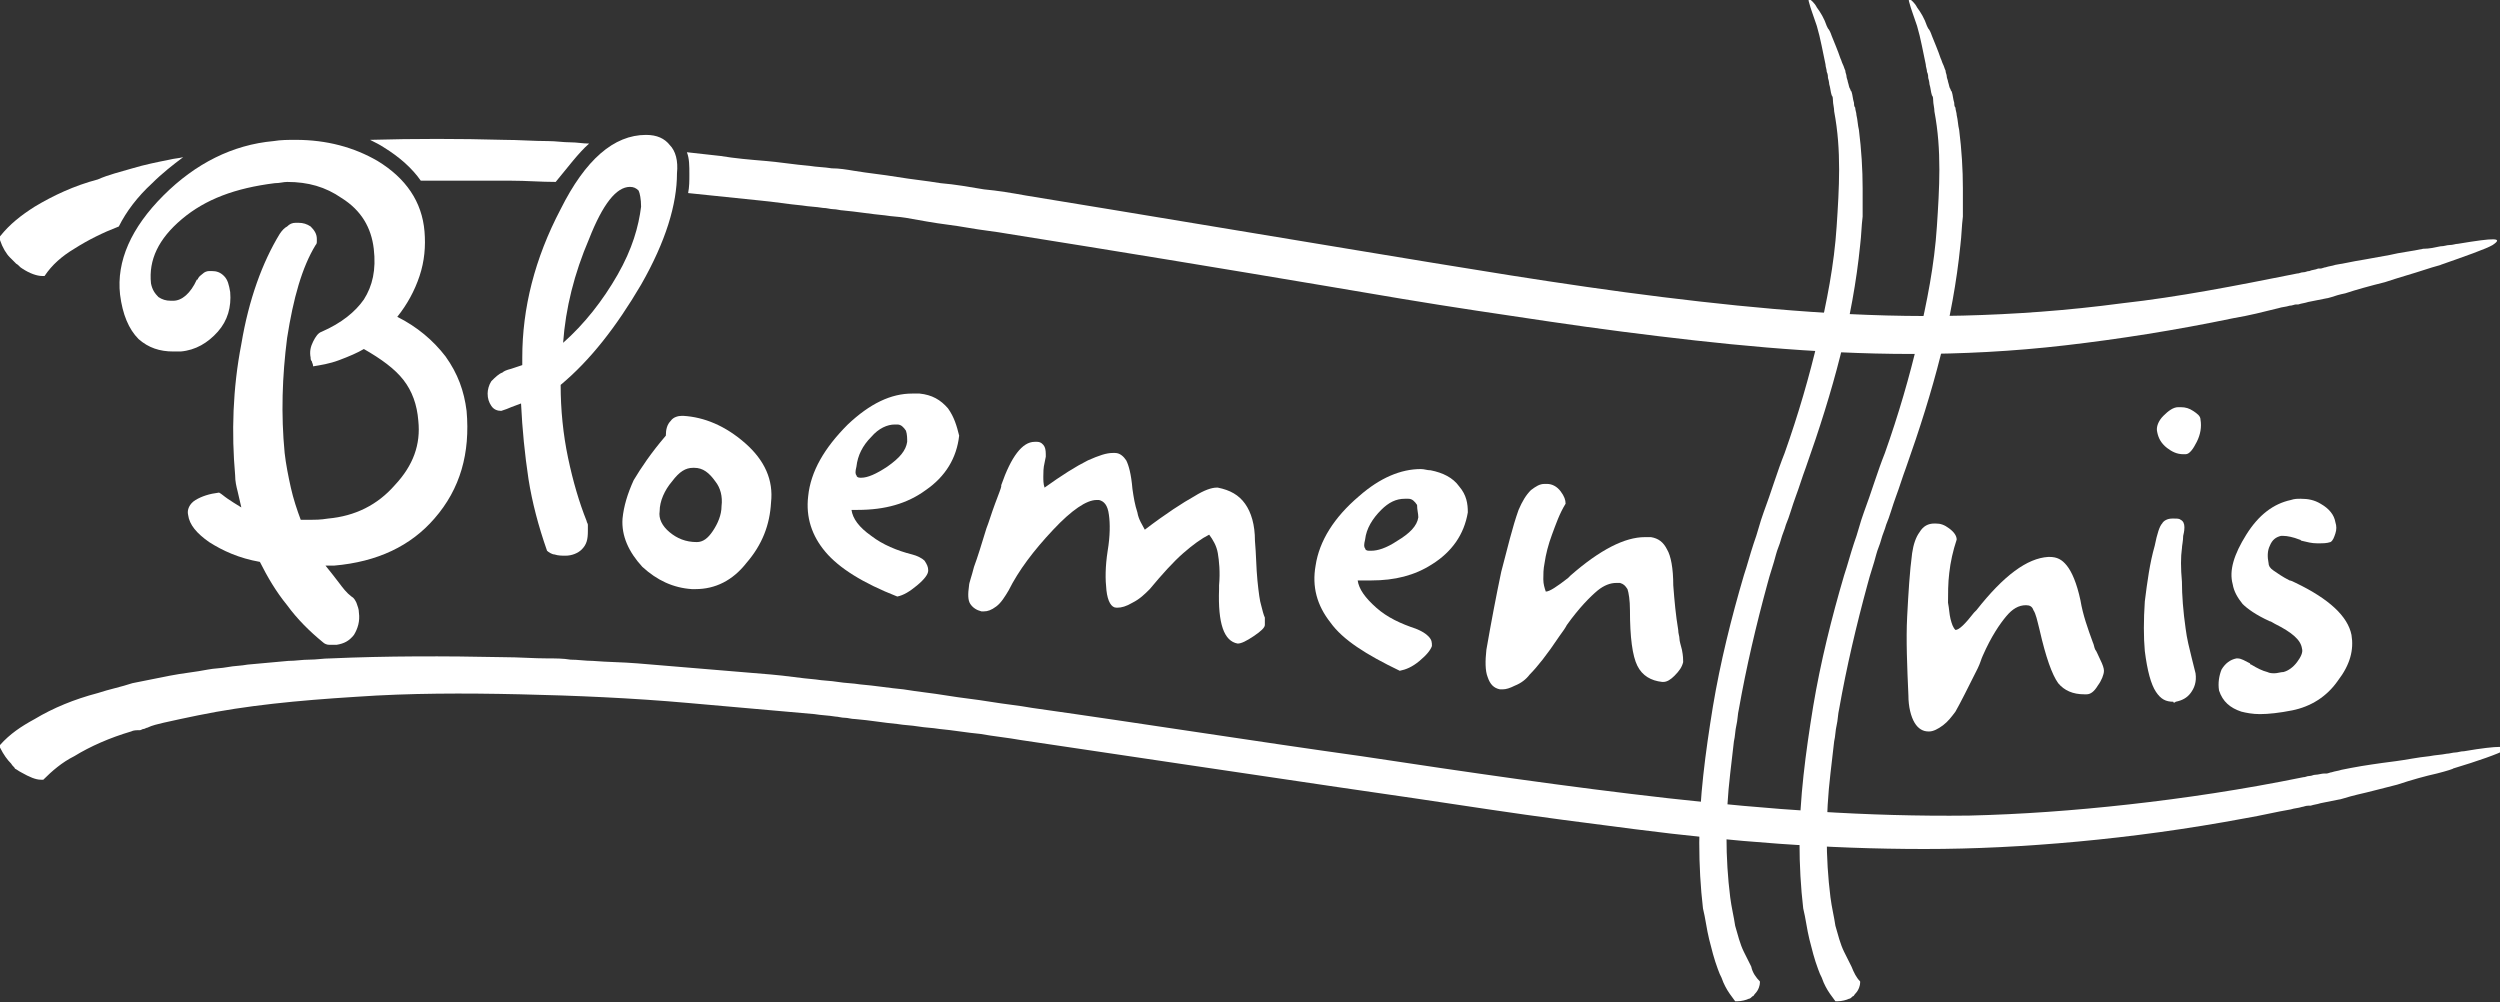 <?xml version="1.0" encoding="utf-8"?>
<!-- Generator: Adobe Illustrator 27.2.0, SVG Export Plug-In . SVG Version: 6.00 Build 0)  -->
<svg version="1.1" xmlns="http://www.w3.org/2000/svg" xmlns:xlink="http://www.w3.org/1999/xlink" x="0px" y="0px"
	 viewBox="0 0 202 81" style="enable-background:new 0 0 202 81;" xml:space="preserve">
<rect x="0" y="0" width="202" height="81" fill="#333333" stroke="none"/>
<style type="text/css">
	.st0{fill:#FFFFFF;}
</style>
<g id="strepen">
	<g>
		<path class="st0" d="M3.5,63c0,0,0,0-0.2,0c-0.4,0-0.9-0.2-1.6-0.6c-0.2-0.1-0.3-0.2-0.5-0.3C1.2,62,1,61.9,0.9,61.7
			C0.6,61.4,0.3,61,0,60.4c0,0-0.1-0.2,0-0.2c0.8-0.9,1.7-1.5,2.8-2.1C4.3,57.2,6,56.5,7.9,56c0.9-0.3,1.9-0.5,2.8-0.8
			c1-0.2,2-0.4,3-0.6c1-0.2,2.1-0.3,3.1-0.5c0.5-0.1,1.1-0.1,1.6-0.2c0.5-0.1,1.1-0.1,1.6-0.2c1.1-0.1,2.2-0.2,3.3-0.3
			c0.6,0,1.1-0.1,1.7-0.1c0.6,0,1.1-0.1,1.7-0.1c4.5-0.2,9.2-0.2,14-0.1c1.2,0,2.4,0.1,3.6,0.1c0.6,0,1.2,0,1.8,0.1
			c0.6,0,1.2,0.1,1.8,0.1c1.2,0.1,2.4,0.1,3.6,0.2c1.2,0.1,2.4,0.2,3.6,0.3c1.2,0.1,2.4,0.2,3.6,0.3c1.2,0.1,2.4,0.2,3.6,0.3
			c1.2,0.1,2.4,0.3,3.6,0.4c0.6,0.1,1.2,0.1,1.8,0.2c0.6,0.1,1.2,0.1,1.8,0.2c1.2,0.1,2.4,0.3,3.5,0.4c1.2,0.2,2.3,0.3,3.5,0.5
			c1.2,0.2,2.3,0.3,3.5,0.5c1.2,0.2,2.3,0.3,3.4,0.5c9.2,1.3,18,2.7,26.6,3.9c8.6,1.3,16.8,2.5,24.8,3.4c8.1,0.9,16,1.5,24.3,1.4
			c4.2-0.1,8.4-0.4,12.9-0.9c4.5-0.5,9.2-1.2,14.1-2.2c0.2,0,0.3-0.1,0.5-0.1c0.2,0,0.3-0.1,0.5-0.1c0.2,0,0.5-0.1,0.7-0.1
			c0.1,0,0.1,0,0.2,0c0.1,0,0.3-0.1,0.4-0.1c0.3-0.1,0.5-0.1,0.8-0.2c0.5-0.1,1-0.2,1.6-0.3c0,0,1.2-0.2,2.8-0.4
			c0.8-0.1,1.7-0.3,2.7-0.4c0.5-0.1,0.9-0.1,1.4-0.2c0.2,0,0.5-0.1,0.7-0.1c0.2,0,0.4-0.1,0.7-0.1c2.9-0.5,3.7-0.4,3.3-0.1
			c-0.5,0.3-2.2,0.9-4.2,1.5c0.1,0-0.5,0.2-1.3,0.4c-0.9,0.2-2,0.5-3.2,0.9c-1.2,0.3-2.3,0.6-3.2,0.8c-0.4,0.1-0.8,0.2-1.1,0.3
			c-0.3,0.1-0.4,0.1-0.4,0.1c-0.5,0.1-1,0.2-1.5,0.3c-0.3,0.1-0.5,0.1-0.8,0.2c-0.1,0-0.1,0-0.2,0c-0.2,0-0.4,0.1-0.5,0.1
			c-0.3,0.1-0.6,0.1-0.9,0.2c-1.2,0.2-2.4,0.5-3.6,0.7c-4.8,0.9-9.3,1.5-13.6,1.9c-4.3,0.4-8.4,0.6-12.4,0.6c-8,0-15.6-0.6-23.4-1.6
			c-3.9-0.5-7.8-1-11.8-1.6c-4-0.6-8-1.2-12.2-1.8c-8.2-1.2-16.8-2.5-25.6-3.8c-1.1-0.2-2.2-0.3-3.3-0.5c-1.1-0.1-2.2-0.3-3.3-0.4
			c-0.6-0.1-1.1-0.1-1.7-0.2c-0.6-0.1-1.1-0.1-1.7-0.2c-1.1-0.1-2.2-0.3-3.4-0.4c-0.3,0-0.6-0.1-0.8-0.1c-0.3,0-0.6-0.1-0.8-0.1
			c-0.6-0.1-1.1-0.1-1.7-0.2c-1.1-0.1-2.3-0.2-3.4-0.3c-2.3-0.2-4.5-0.4-6.8-0.6c-4.5-0.4-9.1-0.6-13.6-0.7
			c-4.5-0.1-8.9-0.1-13.2,0.2C24,56.6,19.9,57,16,57.8c-1,0.2-1.9,0.4-2.8,0.6c-0.4,0.1-0.9,0.2-1.3,0.4c-0.1,0-0.2,0.1-0.3,0.1
			c-0.1,0-0.2,0.1-0.3,0.1C11,59,10.8,59,10.6,59.1c-1.7,0.5-3.3,1.2-4.6,2C5,61.6,4.2,62.3,3.5,63z"/>
	</g>
	<g>
		<path class="st0" d="M142.2,79.3c0,0,0,0,0,0.1c0,0.2-0.1,0.6-0.4,0.9c-0.1,0.1-0.1,0.2-0.2,0.2c-0.1,0.1-0.2,0.2-0.3,0.2
			c-0.2,0.1-0.6,0.2-0.9,0.2c0,0-0.1,0-0.2,0c-0.3-0.4-0.6-0.8-0.8-1.2c-0.1-0.2-0.2-0.4-0.3-0.7c-0.1-0.2-0.2-0.4-0.3-0.7
			c-0.3-0.8-0.5-1.6-0.7-2.4c-0.2-0.8-0.3-1.7-0.5-2.5c-0.2-1.7-0.3-3.5-0.3-5.3c0-3.6,0.5-7.3,1.1-11c0.6-3.6,1.5-7.2,2.5-10.6
			c0.3-0.9,0.5-1.7,0.8-2.6c0.3-0.8,0.5-1.7,0.8-2.5c0.6-1.6,1.1-3.3,1.7-4.8c1.1-3.1,2-6.2,2.7-9.2c0.7-3,1.3-6,1.5-9.1
			c0.1-1.5,0.2-3.1,0.2-4.6c0-1.6-0.1-3.1-0.4-4.7c0-0.3-0.1-0.6-0.1-0.9c0-0.1,0-0.3-0.1-0.4c-0.1-0.3-0.1-0.6-0.2-0.9
			c0,0,0-0.2-0.1-0.5c0-0.1,0-0.3-0.1-0.5c0-0.2-0.1-0.4-0.1-0.6c-0.2-0.9-0.4-2.1-0.7-3.1c-0.3-0.9-0.5-1.4-0.6-1.8
			c-0.1-0.3-0.1-0.5,0-0.4c0.1,0.1,0.4,0.3,0.6,0.7c0.3,0.4,0.6,0.9,0.8,1.5c0,0,0,0,0.1,0.2c0.1,0.1,0.2,0.3,0.3,0.6
			c0.2,0.5,0.5,1.2,0.7,1.8c0.1,0.2,0.1,0.3,0.2,0.5c0.1,0.2,0.1,0.3,0.2,0.5c0,0.2,0.1,0.3,0.1,0.5c0,0.1,0.1,0.3,0.1,0.4
			c0.1,0.3,0.1,0.5,0.2,0.6c0,0.1,0.1,0.2,0.1,0.2c0.1,0.3,0.1,0.6,0.2,0.9c0,0.1,0,0.3,0.1,0.4c0,0.2,0.1,0.4,0.1,0.6
			c0.1,0.4,0.1,0.8,0.2,1.2c0.2,1.6,0.3,3.2,0.3,4.7c0,0.2,0,0.4,0,0.6c0,0.2,0,0.4,0,0.6c0,0.4,0,0.8,0,1.1
			c-0.1,0.8-0.1,1.5-0.2,2.3c-0.6,6-2.2,11.8-4.4,18c-0.3,0.8-0.5,1.5-0.8,2.3c-0.3,0.8-0.5,1.6-0.8,2.3c-0.1,0.4-0.3,0.8-0.4,1.2
			c-0.1,0.4-0.3,0.8-0.4,1.2c-0.2,0.8-0.5,1.6-0.7,2.4c-0.9,3.3-1.7,6.7-2.3,10.1c-0.1,0.4-0.1,0.9-0.2,1.3
			c-0.1,0.4-0.1,0.9-0.2,1.3c-0.1,0.9-0.2,1.7-0.3,2.6c-0.2,1.7-0.3,3.4-0.3,5.1c0,1.7,0.1,3.3,0.3,4.9c0.1,0.8,0.3,1.6,0.4,2.3
			c0.2,0.7,0.4,1.5,0.7,2.1c0.1,0.2,0.2,0.4,0.3,0.6c0.1,0.2,0.2,0.4,0.3,0.6C141.6,78.6,141.9,79,142.2,79.3z"/>
	</g>
	<g>
		<path class="st0" d="M150.3,79.3c0,0,0,0,0,0.1c0,0.2-0.1,0.6-0.4,0.9c-0.1,0.1-0.1,0.2-0.2,0.2c-0.1,0.1-0.2,0.2-0.3,0.2
			c-0.2,0.1-0.6,0.2-0.9,0.2c0,0-0.1,0-0.2,0c-0.3-0.4-0.6-0.8-0.8-1.2c-0.1-0.2-0.2-0.4-0.3-0.7c-0.1-0.2-0.2-0.4-0.3-0.7
			c-0.3-0.8-0.5-1.6-0.7-2.4c-0.2-0.8-0.3-1.7-0.5-2.5c-0.2-1.7-0.3-3.5-0.3-5.3c0-3.6,0.5-7.3,1.1-11c0.6-3.6,1.5-7.2,2.5-10.6
			c0.3-0.9,0.5-1.7,0.8-2.6c0.3-0.8,0.5-1.7,0.8-2.5c0.6-1.6,1.1-3.3,1.7-4.8c1.1-3.1,2-6.2,2.7-9.2c0.7-3,1.3-6,1.5-9.1
			c0.1-1.5,0.2-3.1,0.2-4.6c0-1.6-0.1-3.1-0.4-4.7c0-0.3-0.1-0.6-0.1-0.9c0-0.1,0-0.3-0.1-0.4c-0.1-0.3-0.1-0.6-0.2-0.9
			c0,0,0-0.2-0.1-0.5c0-0.1,0-0.3-0.1-0.5c0-0.2-0.1-0.4-0.1-0.6c-0.2-0.9-0.4-2.1-0.7-3.1c-0.3-0.9-0.5-1.4-0.6-1.8
			c-0.1-0.3-0.1-0.5,0-0.4c0.1,0.1,0.4,0.3,0.6,0.7c0.3,0.4,0.6,0.9,0.8,1.5c0,0,0,0,0.1,0.2c0.1,0.1,0.2,0.3,0.3,0.6
			c0.2,0.5,0.5,1.2,0.7,1.8c0.1,0.2,0.1,0.3,0.2,0.5c0.1,0.2,0.1,0.3,0.2,0.5c0,0.2,0.1,0.3,0.1,0.5c0,0.1,0.1,0.3,0.1,0.4
			c0.1,0.3,0.1,0.5,0.2,0.6c0,0.1,0.1,0.2,0.1,0.2c0.1,0.3,0.1,0.6,0.2,0.9c0,0.1,0,0.3,0.1,0.4c0,0.2,0.1,0.4,0.1,0.6
			c0.1,0.4,0.1,0.8,0.2,1.2c0.2,1.6,0.3,3.2,0.3,4.7c0,0.2,0,0.4,0,0.6c0,0.2,0,0.4,0,0.6c0,0.4,0,0.8,0,1.1
			c-0.1,0.8-0.1,1.5-0.2,2.3c-0.6,6-2.2,11.8-4.4,18c-0.3,0.8-0.5,1.5-0.8,2.3c-0.3,0.8-0.5,1.6-0.8,2.3c-0.1,0.4-0.3,0.8-0.4,1.2
			c-0.1,0.4-0.3,0.8-0.4,1.2c-0.2,0.8-0.5,1.6-0.7,2.4c-0.9,3.3-1.7,6.7-2.3,10.1c-0.1,0.4-0.1,0.9-0.2,1.3
			c-0.1,0.4-0.1,0.9-0.2,1.3c-0.1,0.9-0.2,1.7-0.3,2.6c-0.2,1.7-0.3,3.4-0.3,5.1c0,1.7,0.1,3.3,0.3,4.9c0.1,0.8,0.3,1.6,0.4,2.3
			c0.2,0.7,0.4,1.5,0.7,2.1c0.1,0.2,0.2,0.4,0.3,0.6c0.1,0.2,0.2,0.4,0.3,0.6C149.8,78.6,150,79,150.3,79.3z"/>
	</g>
</g>
<g id="tekst">
	<path class="st0" d="M37.7,33.2c-0.2-1.6-0.7-3-1.7-4.4c-1-1.3-2.3-2.4-3.9-3.2c0.8-1,1.4-2.1,1.8-3.3c0.4-1.2,0.5-2.4,0.4-3.6
		c-0.2-2.4-1.5-4.3-3.8-5.7c-1.9-1.1-4.1-1.7-6.6-1.7c-0.6,0-1.2,0-1.8,0.1c-3.3,0.3-6.3,1.8-8.9,4.4c-2.6,2.6-3.8,5.3-3.5,8
		c0.2,1.6,0.7,2.8,1.5,3.6c0.8,0.7,1.7,1,2.8,1c0.2,0,0.4,0,0.6,0c1.2-0.1,2.2-0.7,3-1.6c0.8-0.9,1.1-2,1-3.2
		c-0.1-0.6-0.2-1-0.5-1.3c-0.3-0.3-0.6-0.4-1-0.4c-0.1,0-0.1,0-0.2,0c-0.2,0-0.4,0.1-0.5,0.2c-0.1,0.1-0.3,0.2-0.4,0.4
		c0,0,0,0.1-0.1,0.1c-0.5,1.1-1.2,1.7-1.9,1.7c-0.1,0-0.1,0-0.2,0c-0.4,0-0.7-0.1-1-0.3c-0.3-0.3-0.5-0.6-0.6-1.1
		c-0.2-1.9,0.6-3.6,2.5-5.2s4.3-2.5,7.5-2.9c0.4,0,0.7-0.1,1-0.1c1.7,0,3.1,0.4,4.4,1.3c1.6,1,2.4,2.4,2.6,4.1
		c0.2,1.7-0.1,3-0.8,4.1c-0.7,1-1.8,1.9-3.4,2.6c-0.3,0.1-0.5,0.4-0.7,0.8c-0.2,0.4-0.3,0.8-0.2,1.3c0,0.1,0,0.2,0.1,0.3
		c0,0.1,0.1,0.2,0.1,0.4c0.6-0.1,1.3-0.2,2.1-0.5c0.8-0.3,1.5-0.6,2-0.9c1.4,0.8,2.5,1.6,3.2,2.5c0.7,0.9,1.1,2,1.2,3.3
		c0.2,1.9-0.4,3.6-1.9,5.2c-1.4,1.6-3.2,2.5-5.4,2.7c-0.6,0.1-1.1,0.1-1.4,0.1c-0.2,0-0.4,0-0.6,0c-0.1,0-0.2,0-0.2,0
		c-0.3-0.8-0.6-1.7-0.8-2.6c-0.2-0.9-0.4-1.9-0.5-2.8c-0.3-3.1-0.2-6.2,0.2-9.3c0.5-3.2,1.2-5.7,2.3-7.5c0.1-0.1,0.1-0.2,0.1-0.3
		c0-0.1,0-0.2,0-0.2c0-0.4-0.2-0.7-0.5-1c-0.3-0.2-0.6-0.3-1-0.3c-0.1,0-0.1,0-0.2,0c-0.3,0-0.5,0.1-0.7,0.3
		c-0.2,0.1-0.4,0.3-0.6,0.6c-1.4,2.3-2.5,5.3-3.1,8.9c-0.7,3.6-0.8,7.2-0.5,10.6c0,0.5,0.1,0.9,0.2,1.3c0.1,0.4,0.2,0.9,0.3,1.3
		c-0.5-0.3-0.8-0.5-1.1-0.7c-0.3-0.2-0.5-0.4-0.7-0.5c-0.8,0.1-1.4,0.3-1.9,0.6c-0.5,0.3-0.7,0.8-0.6,1.2c0.1,0.8,0.7,1.5,1.7,2.2
		c1.1,0.7,2.4,1.3,4.1,1.6c0.6,1.2,1.3,2.4,2.2,3.5c0.8,1.1,1.8,2.1,2.9,3c0.1,0.1,0.3,0.2,0.5,0.2c0.1,0,0.2,0,0.4,0
		c0.1,0,0.1,0,0.2,0c0.6-0.1,1-0.3,1.4-0.8c0.3-0.5,0.5-1.1,0.4-1.8c0-0.3-0.1-0.5-0.2-0.8c-0.1-0.2-0.2-0.4-0.4-0.5
		c-0.4-0.3-0.7-0.7-1-1.1c-0.3-0.4-0.7-0.9-1.1-1.4c0.1,0,0.3,0,0.4,0c0,0,0,0,0,0c0.1,0,0.2,0,0.3,0c3.5-0.3,6.2-1.6,8.1-3.8
		C37.2,39.5,38,36.6,37.7,33.2z"/>
	<path class="st0" d="M54.1,11.7c-0.4-0.5-1-0.8-1.9-0.8c0,0,0,0,0,0c-2.6,0-4.9,2-6.9,6c-2.1,4-3.1,8-3.1,12l0,0.6
		c-0.3,0.1-0.6,0.2-0.9,0.3c-0.4,0.1-0.6,0.2-0.7,0.3c-0.3,0.1-0.6,0.4-0.9,0.7c-0.2,0.3-0.3,0.7-0.3,1c0,0.4,0.1,0.7,0.3,1
		c0.2,0.3,0.5,0.4,0.8,0.4c0.3-0.1,0.6-0.2,0.8-0.3c0.3-0.1,0.5-0.2,0.8-0.3c0.1,2.1,0.3,4.1,0.6,6.1c0.3,1.9,0.8,3.8,1.5,5.8
		c0.1,0.1,0.4,0.3,0.6,0.3c0.3,0.1,0.6,0.1,0.9,0.1c0,0,0,0,0,0c0.5,0,1-0.2,1.3-0.5c0.4-0.4,0.5-0.8,0.5-1.5c0-0.2,0-0.4,0-0.5
		c0-0.1-0.1-0.2-0.1-0.3c-0.6-1.5-1.1-3.2-1.5-5.1c-0.4-1.9-0.6-3.9-0.6-5.9c2.4-2,4.5-4.7,6.5-8.1c2-3.5,2.9-6.5,2.9-9
		C54.8,13,54.6,12.2,54.1,11.7z M49.9,22.2c-1.2,2.1-2.7,4-4.4,5.5c0.2-2.8,0.9-5.6,2.1-8.4c1.1-2.8,2.2-4.2,3.3-4.2h0v0v0
		c0,0,0,0,0,0c0.3,0,0.5,0.1,0.7,0.3c0.1,0.2,0.2,0.7,0.2,1.3C51.6,18.3,51.1,20.1,49.9,22.2z"/>
	<path class="st0" d="M60.2,35.8c-1.6-1.4-3.3-2.1-5-2.2c0,0,0,0-0.1,0c-0.3,0-0.7,0.1-0.9,0.4c-0.3,0.3-0.4,0.7-0.4,1.2
		c-1.2,1.4-2,2.6-2.6,3.6c-0.5,1.1-0.8,2.1-0.9,3.1c-0.1,1.4,0.5,2.7,1.6,3.9c1.2,1.1,2.5,1.7,4,1.8c0.1,0,0.2,0,0.3,0
		c1.6,0,3-0.7,4.1-2.1c1.3-1.5,1.9-3.1,2-4.9C62.5,38.8,61.8,37.2,60.2,35.8z M58.3,40.9c0,0.7-0.3,1.4-0.7,2
		c-0.4,0.6-0.8,0.9-1.3,0.9c0,0,0,0,0,0c-0.9,0-1.6-0.3-2.2-0.8c-0.6-0.5-0.9-1.1-0.8-1.7c0-0.8,0.4-1.7,1-2.4
		c0.6-0.8,1.1-1.1,1.7-1.1c0,0,0,0,0.1,0c0.7,0,1.2,0.4,1.7,1.1C58.2,39.4,58.4,40.1,58.3,40.9z"/>
	<g>
		<path class="st0" d="M76.6,33c-0.6-0.7-1.3-1.1-2.3-1.2c-0.2,0-0.4,0-0.6,0c-1.7,0-3.4,0.8-5.2,2.5c-1.9,1.9-3,3.8-3.2,5.8
			c-0.2,1.7,0.3,3.2,1.4,4.5c1.1,1.3,3,2.5,5.8,3.6c0.5-0.1,1-0.4,1.6-0.9c0.6-0.5,0.9-0.9,0.9-1.2c0-0.3-0.1-0.5-0.3-0.8
			c-0.2-0.2-0.6-0.4-1-0.5c-1.2-0.3-2.4-0.8-3.3-1.5c-1-0.7-1.5-1.4-1.6-2.1c0.2,0,0.3,0,0.5,0c2.2,0,4-0.5,5.5-1.6
			c1.6-1.1,2.5-2.6,2.7-4.4C77.3,34.4,77.1,33.7,76.6,33z M73.3,35.7c-0.1,0.7-0.6,1.3-1.6,2c-0.9,0.6-1.6,0.9-2.1,0.9
			c0,0-0.1,0-0.1,0c-0.2,0-0.3-0.1-0.3-0.2c-0.1-0.1-0.1-0.3,0-0.7c0.1-0.9,0.5-1.7,1.2-2.4c0.6-0.7,1.3-1,1.9-1c0.1,0,0.1,0,0.2,0
			c0.3,0,0.5,0.2,0.7,0.5C73.3,35.1,73.3,35.4,73.3,35.7z"/>
		<polygon class="st0" points="73.7,31.8 73.7,31.2 73.7,31.2 		"/>
	</g>
	<path class="st0" d="M100,52C100,52,100.1,52,100,52c0.3,0,0.7-0.2,1.3-0.6c0.6-0.4,0.9-0.7,0.9-0.9c0-0.2,0-0.4,0-0.6
		c-0.1-0.2-0.2-0.6-0.3-1c-0.1-0.3-0.2-1-0.3-2c-0.1-1-0.1-2.1-0.2-3.2c0-1.3-0.3-2.3-0.8-3c-0.5-0.7-1.2-1.1-2.2-1.3
		c0,0-0.1,0-0.1,0c-0.4,0-1,0.2-1.8,0.7c-0.9,0.5-2.3,1.4-4,2.7c-0.2-0.4-0.5-0.8-0.6-1.4c-0.2-0.6-0.3-1.2-0.4-1.9
		c-0.1-1.2-0.3-1.9-0.5-2.3c-0.2-0.3-0.5-0.6-0.9-0.6c-0.1,0-0.1,0-0.2,0c-0.5,0-1.1,0.2-2,0.6c-1,0.5-2.1,1.2-3.5,2.2
		c-0.1-0.3-0.1-0.6-0.1-0.9c0-0.3,0-0.7,0.1-1.1l0.1-0.5c0-0.3,0-0.6-0.1-0.8c-0.1-0.2-0.3-0.4-0.6-0.4c-0.1,0-0.1,0-0.2,0
		c-1,0-1.9,1.2-2.7,3.5l0,0.1c0,0.1-0.2,0.6-0.5,1.4c-0.3,0.8-0.5,1.5-0.7,2c-0.4,1.3-0.7,2.3-1,3.1c-0.2,0.8-0.4,1.3-0.4,1.5
		c-0.1,0.7-0.1,1.2,0.1,1.5c0.2,0.3,0.5,0.5,0.9,0.6c0.1,0,0.1,0,0.2,0c0.3,0,0.6-0.1,1-0.4c0.4-0.3,0.7-0.8,1-1.3
		c0.8-1.6,2-3.2,3.6-4.9c1.5-1.6,2.7-2.4,3.5-2.4c0.1,0,0.1,0,0.2,0c0.4,0.1,0.7,0.4,0.8,1.2c0.1,0.7,0.1,1.7-0.1,2.9
		c-0.2,1.3-0.2,2.3-0.1,3.2c0.1,0.9,0.4,1.4,0.8,1.4c0,0,0.1,0,0.1,0c0.3,0,0.7-0.1,1.2-0.4c0.6-0.3,1-0.7,1.4-1.1
		c1-1.2,1.9-2.2,2.7-2.9c0.8-0.7,1.5-1.2,2.1-1.5c0.3,0.4,0.6,0.9,0.7,1.5c0.1,0.6,0.2,1.5,0.1,2.6c0,0.1,0,0.2,0,0.3
		C98.4,50.4,98.9,51.8,100,52z"/>
	<path class="st0" d="M117.9,39.3c-0.5-0.7-1.3-1.1-2.3-1.3c-0.3,0-0.5-0.1-0.8-0.1c-1.6,0-3.3,0.7-5,2.2c-2,1.7-3.2,3.6-3.5,5.6
		c-0.3,1.7,0.1,3.2,1.2,4.6c1,1.4,2.9,2.6,5.6,3.9c0.5-0.1,1-0.3,1.6-0.8c0.6-0.5,0.9-0.9,1-1.2c0-0.3,0-0.5-0.3-0.8
		c-0.2-0.2-0.5-0.4-1-0.6c-1.2-0.4-2.3-0.9-3.2-1.7c-0.9-0.8-1.4-1.5-1.5-2.2c0.4,0,0.8,0,1.1,0c1.9,0,3.5-0.4,4.9-1.3
		c1.6-1,2.6-2.4,2.9-4.2C118.6,40.7,118.5,40,117.9,39.3z M114.6,41.8c-0.1,0.7-0.7,1.3-1.7,1.9c-0.9,0.6-1.6,0.8-2.1,0.8
		c-0.1,0-0.1,0-0.2,0c-0.2,0-0.3-0.1-0.3-0.2c-0.1-0.1-0.1-0.3,0-0.7c0.1-0.9,0.6-1.7,1.3-2.4c0.6-0.6,1.2-0.9,1.9-0.9
		c0.1,0,0.2,0,0.3,0c0.3,0,0.5,0.2,0.7,0.5C114.5,41.2,114.6,41.5,114.6,41.8z"/>
	<path class="st0" d="M131.5,47.6c0.1,0.3,0.2,0.9,0.2,1.7c0,2.2,0.2,3.7,0.6,4.5c0.4,0.8,1.1,1.2,2,1.3c0,0,0.1,0,0.1,0
		c0.3,0,0.6-0.2,0.9-0.5c0.4-0.4,0.6-0.7,0.7-1.1c0-0.2,0-0.5-0.1-1c-0.1-0.4-0.2-0.7-0.2-0.9c0-0.2-0.1-0.4-0.1-0.7
		c-0.2-1.2-0.3-2.3-0.4-3.6c0-1.4-0.2-2.4-0.5-2.9c-0.3-0.6-0.7-0.9-1.3-1c-0.2,0-0.3,0-0.5,0c-1.6,0-3.6,1-6,3.1l-0.1,0.1l-0.1,0.1
		c-0.9,0.7-1.5,1.1-1.8,1.1c0,0,0,0,0,0c-0.1-0.3-0.2-0.6-0.2-1c0-0.4,0-0.8,0.1-1.3c0.1-0.7,0.3-1.5,0.6-2.3
		c0.3-0.8,0.6-1.7,1.1-2.5c0-0.3-0.1-0.6-0.4-1c-0.3-0.4-0.7-0.6-1.1-0.6c-0.1,0-0.1,0-0.2,0c-0.4,0-0.7,0.2-1.1,0.5
		c-0.4,0.4-0.7,0.9-1,1.6c-0.5,1.4-0.9,3.1-1.4,5c-0.4,1.9-0.8,4-1.2,6.3c-0.1,0.9-0.1,1.7,0.1,2.2c0.2,0.6,0.5,0.9,1,1
		c0.1,0,0.1,0,0.2,0c0.3,0,0.6-0.1,1-0.3c0.5-0.2,0.9-0.5,1.2-0.9c0.6-0.6,1.4-1.6,2.4-3.1c0.3-0.4,0.5-0.7,0.6-0.9
		c1-1.4,1.9-2.3,2.5-2.8c0.5-0.4,1-0.6,1.5-0.6c0.1,0,0.2,0,0.3,0C131.2,47.2,131.3,47.3,131.5,47.6z"/>
	<path class="st0" d="M164.3,49.3c0.2,0.3,0.3,0.8,0.5,1.6c0.5,2.2,1,3.6,1.5,4.3c0.5,0.6,1.2,0.9,2.1,0.9c0.1,0,0.1,0,0.2,0
		c0.3,0,0.6-0.2,0.9-0.7c0.3-0.4,0.5-0.9,0.5-1.2c0-0.2-0.1-0.5-0.3-0.9c-0.2-0.4-0.3-0.7-0.4-0.8c-0.1-0.2-0.1-0.4-0.2-0.6
		c-0.4-1.1-0.8-2.2-1-3.4c-0.3-1.4-0.7-2.3-1.1-2.8c-0.4-0.5-0.8-0.7-1.4-0.7c0,0-0.1,0-0.1,0c-1.7,0.1-3.6,1.5-5.8,4.3l-0.1,0.1
		l-0.1,0.1c-0.7,0.9-1.2,1.4-1.5,1.4c-0.2-0.2-0.3-0.5-0.4-0.9c-0.1-0.4-0.1-0.8-0.2-1.3c0-0.7,0-1.6,0.1-2.4
		c0.1-0.9,0.3-1.8,0.6-2.7c0-0.3-0.2-0.6-0.6-0.9c-0.4-0.3-0.7-0.4-1.1-0.4c0,0,0,0-0.1,0c-0.5,0-0.9,0.2-1.2,0.7
		c-0.3,0.4-0.5,1-0.6,1.7c-0.2,1.5-0.3,3.2-0.4,5.1c-0.1,1.9,0,4.1,0.1,6.4c0,0.9,0.2,1.7,0.5,2.2c0.3,0.5,0.7,0.7,1.1,0.7
		c0,0,0,0,0.1,0c0.3,0,0.7-0.2,1.1-0.5c0.4-0.3,0.7-0.7,1-1.1c0.4-0.7,1-1.9,1.8-3.5c0.2-0.4,0.3-0.8,0.4-1c0.7-1.6,1.4-2.6,1.9-3.2
		c0.5-0.6,1-0.9,1.6-0.9c0,0,0,0,0,0C164,48.9,164.2,49,164.3,49.3z"/>
	<g>
		<path class="st0" d="M175.8,56.7c0.5-0.1,0.9-0.3,1.2-0.7c0.3-0.4,0.5-0.9,0.4-1.6c0,0-0.1-0.4-0.3-1.2c-0.2-0.8-0.4-1.6-0.5-2.4
			c-0.2-1.4-0.3-2.7-0.3-3.8c-0.1-1.1-0.1-2,0-2.7c0-0.2,0.1-0.6,0.1-1c0.1-0.4,0.1-0.6,0.1-0.7c0-0.3-0.1-0.5-0.3-0.6
			c-0.1-0.1-0.3-0.1-0.5-0.1c-0.1,0-0.1,0-0.2,0c-0.4,0-0.7,0.2-0.8,0.4c-0.2,0.2-0.4,0.8-0.6,1.8c-0.4,1.4-0.6,2.9-0.8,4.5
			c-0.1,1.5-0.1,2.9,0,4c0.2,1.6,0.5,2.7,0.9,3.3c0.4,0.6,0.8,0.8,1.4,0.8C175.6,56.8,175.7,56.8,175.8,56.7z"/>
		<path class="st0" d="M177.2,33.2c-0.3-0.2-0.6-0.3-1-0.3c-0.1,0-0.1,0-0.2,0c-0.4,0-0.8,0.3-1.2,0.7c-0.4,0.4-0.6,0.9-0.5,1.3
			c0.1,0.5,0.3,0.9,0.8,1.3c0.4,0.3,0.8,0.5,1.3,0.5c0.1,0,0.2,0,0.2,0c0.3,0,0.6-0.4,0.9-1c0.3-0.6,0.4-1.2,0.3-1.8
			C177.8,33.6,177.5,33.4,177.2,33.2z"/>
	</g>
	<path class="st0" d="M181.1,57.5c0.4,0.1,0.9,0.2,1.5,0.2c0.7,0,1.6-0.1,2.6-0.3c1.5-0.3,2.8-1.1,3.7-2.4c1-1.3,1.3-2.5,1.1-3.7
		c-0.3-1.5-1.8-2.9-4.5-4.2c-0.2-0.1-0.4-0.2-0.5-0.2c-0.6-0.3-1-0.6-1.3-0.8c-0.3-0.2-0.4-0.4-0.4-0.6c-0.1-0.5-0.1-1,0.1-1.4
		c0.2-0.5,0.5-0.7,0.9-0.8c0.1,0,0.1,0,0.2,0c0.3,0,0.8,0.1,1.3,0.3c0.1,0,0.1,0.1,0.2,0.1c0.4,0.1,0.8,0.2,1.2,0.2
		c0.1,0,0.2,0,0.2,0c0.3,0,0.6,0,0.9-0.1c0.2-0.1,0.3-0.4,0.4-0.7c0.1-0.3,0.1-0.6,0-0.9c-0.1-0.6-0.5-1.1-1.2-1.5
		c-0.5-0.3-1-0.4-1.6-0.4c-0.3,0-0.5,0-0.8,0.1c-1.4,0.3-2.6,1.2-3.6,2.8c-1,1.6-1.4,2.9-1.1,4c0.1,0.6,0.4,1.1,0.8,1.6
		c0.4,0.4,1.1,0.9,2.2,1.4c0.1,0,0.2,0.1,0.4,0.2c1.4,0.7,2.1,1.3,2.2,2c0.1,0.3-0.1,0.7-0.4,1.1c-0.3,0.4-0.7,0.7-1.1,0.8
		c-0.2,0-0.5,0.1-0.7,0.1c-0.2,0-0.4,0-0.6-0.1c-0.4-0.1-0.8-0.3-1.3-0.6c0,0-0.1,0-0.1-0.1c-0.4-0.2-0.7-0.4-1-0.4c0,0-0.1,0-0.1,0
		c-0.5,0.1-0.9,0.4-1.2,0.9c-0.2,0.5-0.3,1.1-0.2,1.7C179.6,56.7,180.2,57.2,181.1,57.5z"/>
</g>
<g id="Laag_3">
	<g>
		<path class="st0" d="M10.7,13.6c-1,0.3-1.9,0.5-2.8,0.9C6,15,4.3,15.8,2.8,16.7c-1.1,0.7-2,1.4-2.8,2.4c0,0.1,0,0.2,0,0.3
			c0.2,0.6,0.5,1.1,0.8,1.4C1,21,1.2,21.2,1.3,21.3c0.2,0.1,0.3,0.3,0.5,0.4c0.6,0.4,1.2,0.6,1.6,0.6c0.1,0,0.1,0,0.2,0
			C4.2,21.4,5,20.7,6,20.1c1.1-0.7,2.3-1.3,3.6-1.8c0.6-1.2,1.5-2.4,2.7-3.5c0.8-0.8,1.7-1.5,2.5-2.1c-0.4,0.1-0.7,0.1-1.1,0.2
			C12.7,13.1,11.7,13.3,10.7,13.6z"/>
		<path class="st0" d="M47.6,11.6c-0.5,0-1-0.1-1.5-0.1c-0.6,0-1.2-0.1-1.8-0.1c-1.2,0-2.4-0.1-3.6-0.1c-3.6-0.1-7.2-0.1-10.8,0
			c0.4,0.2,0.8,0.4,1.1,0.6c1.3,0.8,2.3,1.7,3,2.7c2.4,0,4.9,0,7.3,0c1.2,0,2.4,0.1,3.6,0.1C45.9,13.5,46.7,12.4,47.6,11.6z"/>
		<path class="st0" d="M198.6,19.7c-0.2,0-0.4,0.1-0.7,0.1c-0.2,0-0.4,0.1-0.7,0.1c-0.5,0.1-0.9,0.2-1.4,0.2
			c-0.9,0.2-1.9,0.3-2.7,0.5c-1.6,0.3-2.8,0.5-2.8,0.5c-0.5,0.1-1,0.2-1.6,0.3c-0.3,0.1-0.5,0.1-0.8,0.2c-0.1,0-0.3,0.1-0.4,0.1
			c-0.1,0-0.1,0-0.2,0c-0.2,0.1-0.5,0.1-0.7,0.2c-0.2,0-0.3,0.1-0.5,0.1c-0.2,0-0.3,0.1-0.5,0.1c-5,1-9.6,1.9-14.1,2.4
			c-4.5,0.6-8.8,0.9-12.9,1c-8.3,0.2-16.2-0.5-24.3-1.5c-8.1-1-16.3-2.4-24.8-3.8c-8.5-1.4-17.4-2.9-26.6-4.4
			c-1.1-0.2-2.3-0.4-3.4-0.5c-1.2-0.2-2.3-0.4-3.5-0.5c-1.2-0.2-2.3-0.3-3.5-0.5c-1.2-0.2-2.3-0.3-3.5-0.5c-0.6-0.1-1.2-0.2-1.8-0.2
			c-0.6-0.1-1.2-0.1-1.8-0.2c-1.2-0.1-2.4-0.3-3.6-0.4c-1.2-0.1-2.4-0.2-3.6-0.4c-0.9-0.1-1.8-0.2-2.7-0.3c0.2,0.5,0.2,1.1,0.2,1.8
			c0,0.5,0,1-0.1,1.5c1.9,0.2,3.9,0.4,5.8,0.6c1.1,0.1,2.3,0.3,3.4,0.4c0.6,0.1,1.1,0.1,1.7,0.2c0.3,0,0.6,0.1,0.8,0.1
			c0.3,0,0.6,0.1,0.8,0.1c1.1,0.1,2.3,0.3,3.4,0.4c0.6,0.1,1.1,0.1,1.7,0.2c0.6,0.1,1.1,0.2,1.7,0.3c1.1,0.2,2.2,0.3,3.3,0.5
			c1.1,0.2,2.2,0.3,3.3,0.5c8.8,1.4,17.3,2.8,25.6,4.2c4.1,0.7,8.2,1.4,12.2,2c4,0.6,7.9,1.2,11.8,1.7c7.8,1,15.4,1.8,23.4,1.8
			c4,0,8.1-0.2,12.4-0.7c4.3-0.5,8.8-1.2,13.6-2.2c1.2-0.2,2.4-0.5,3.6-0.8c0.3-0.1,0.6-0.1,0.9-0.2c0.2,0,0.4-0.1,0.5-0.1
			c0.1,0,0.1,0,0.2,0c0.3-0.1,0.5-0.1,0.8-0.2c0.5-0.1,1-0.2,1.5-0.3c0,0,0.1,0,0.4-0.1c0.3-0.1,0.6-0.2,1.1-0.3
			c0.9-0.3,2-0.6,3.2-0.9c1.2-0.4,2.3-0.7,3.2-1c0.9-0.3,1.4-0.4,1.3-0.4c2-0.7,3.7-1.3,4.2-1.6C202.3,19.2,201.6,19.2,198.6,19.7z"
			/>
	</g>
</g>
</svg>
